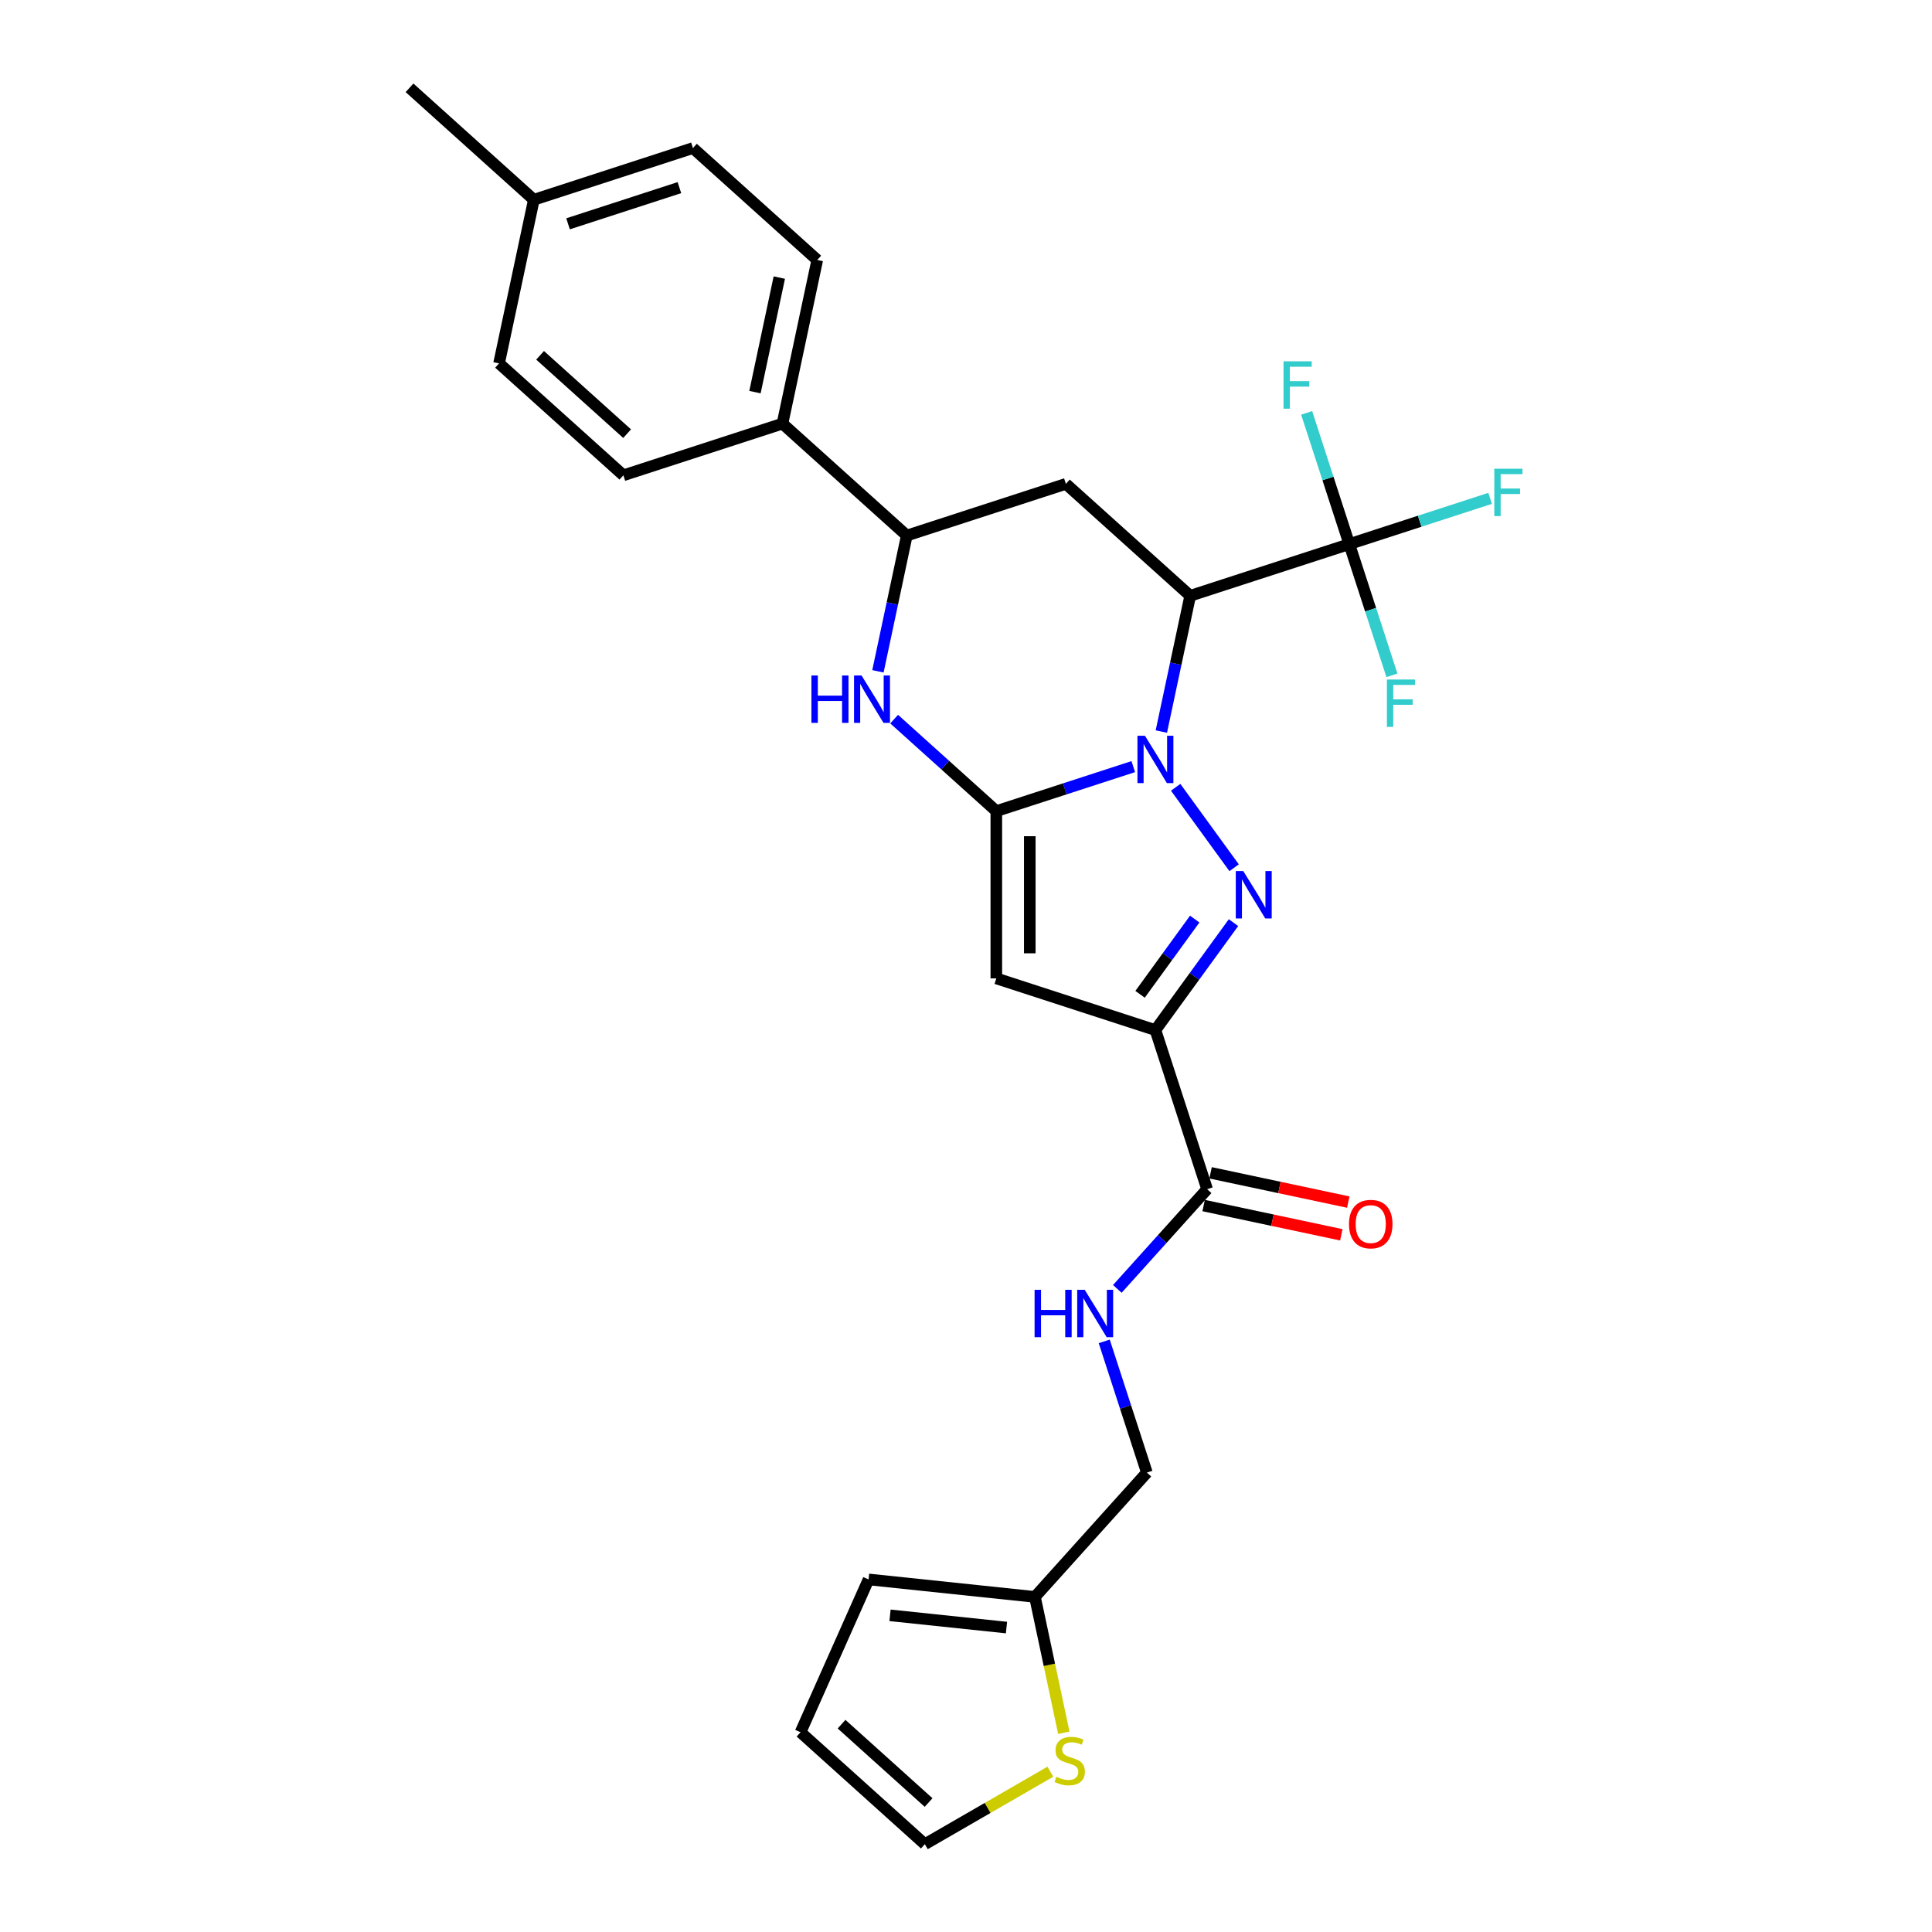 <?xml version='1.0' encoding='iso-8859-1'?>
<svg version='1.1' baseProfile='full'
              xmlns='http://www.w3.org/2000/svg'
                      xmlns:rdkit='http://www.rdkit.org/xml'
                      xmlns:xlink='http://www.w3.org/1999/xlink'
                  xml:space='preserve'
width='1000px' height='1000px' viewBox='0 0 1000 1000'>
<!-- END OF HEADER -->
<rect style='opacity:1.0;fill:#FFFFFF;stroke:none' width='1000' height='1000' x='0' y='0'> </rect>
<path class='bond-0' d='M 586.579,396.801 L 551.137,408.316' style='fill:none;fill-rule:evenodd;stroke:#0000FF;stroke-width:6px;stroke-linecap:butt;stroke-linejoin:miter;stroke-opacity:1' />
<path class='bond-0' d='M 551.137,408.316 L 515.695,419.832' style='fill:none;fill-rule:evenodd;stroke:#000000;stroke-width:6px;stroke-linecap:butt;stroke-linejoin:miter;stroke-opacity:1' />
<path class='bond-1' d='M 608.523,407.501 L 638.779,449.145' style='fill:none;fill-rule:evenodd;stroke:#0000FF;stroke-width:6px;stroke-linecap:butt;stroke-linejoin:miter;stroke-opacity:1' />
<path class='bond-3' d='M 601.109,378.651 L 608.577,343.517' style='fill:none;fill-rule:evenodd;stroke:#0000FF;stroke-width:6px;stroke-linecap:butt;stroke-linejoin:miter;stroke-opacity:1' />
<path class='bond-3' d='M 608.577,343.517 L 616.045,308.383' style='fill:none;fill-rule:evenodd;stroke:#000000;stroke-width:6px;stroke-linecap:butt;stroke-linejoin:miter;stroke-opacity:1' />
<path class='bond-4' d='M 515.695,419.832 L 515.695,506.417' style='fill:none;fill-rule:evenodd;stroke:#000000;stroke-width:6px;stroke-linecap:butt;stroke-linejoin:miter;stroke-opacity:1' />
<path class='bond-4' d='M 533.012,432.82 L 533.012,493.43' style='fill:none;fill-rule:evenodd;stroke:#000000;stroke-width:6px;stroke-linecap:butt;stroke-linejoin:miter;stroke-opacity:1' />
<path class='bond-5' d='M 515.695,419.832 L 489.254,396.025' style='fill:none;fill-rule:evenodd;stroke:#000000;stroke-width:6px;stroke-linecap:butt;stroke-linejoin:miter;stroke-opacity:1' />
<path class='bond-5' d='M 489.254,396.025 L 462.813,372.217' style='fill:none;fill-rule:evenodd;stroke:#0000FF;stroke-width:6px;stroke-linecap:butt;stroke-linejoin:miter;stroke-opacity:1' />
<path class='bond-2' d='M 638.456,477.55 L 618.249,505.362' style='fill:none;fill-rule:evenodd;stroke:#0000FF;stroke-width:6px;stroke-linecap:butt;stroke-linejoin:miter;stroke-opacity:1' />
<path class='bond-2' d='M 618.249,505.362 L 598.042,533.174' style='fill:none;fill-rule:evenodd;stroke:#000000;stroke-width:6px;stroke-linecap:butt;stroke-linejoin:miter;stroke-opacity:1' />
<path class='bond-2' d='M 618.384,475.715 L 604.239,495.183' style='fill:none;fill-rule:evenodd;stroke:#0000FF;stroke-width:6px;stroke-linecap:butt;stroke-linejoin:miter;stroke-opacity:1' />
<path class='bond-2' d='M 604.239,495.183 L 590.095,514.651' style='fill:none;fill-rule:evenodd;stroke:#000000;stroke-width:6px;stroke-linecap:butt;stroke-linejoin:miter;stroke-opacity:1' />
<path class='bond-8' d='M 598.042,533.174 L 624.799,615.521' style='fill:none;fill-rule:evenodd;stroke:#000000;stroke-width:6px;stroke-linecap:butt;stroke-linejoin:miter;stroke-opacity:1' />
<path class='bond-28' d='M 598.042,533.174 L 515.695,506.417' style='fill:none;fill-rule:evenodd;stroke:#000000;stroke-width:6px;stroke-linecap:butt;stroke-linejoin:miter;stroke-opacity:1' />
<path class='bond-6' d='M 616.045,308.383 L 698.392,281.626' style='fill:none;fill-rule:evenodd;stroke:#000000;stroke-width:6px;stroke-linecap:butt;stroke-linejoin:miter;stroke-opacity:1' />
<path class='bond-7' d='M 616.045,308.383 L 551.699,250.446' style='fill:none;fill-rule:evenodd;stroke:#000000;stroke-width:6px;stroke-linecap:butt;stroke-linejoin:miter;stroke-opacity:1' />
<path class='bond-29' d='M 454.416,347.47 L 461.884,312.336' style='fill:none;fill-rule:evenodd;stroke:#0000FF;stroke-width:6px;stroke-linecap:butt;stroke-linejoin:miter;stroke-opacity:1' />
<path class='bond-29' d='M 461.884,312.336 L 469.352,277.202' style='fill:none;fill-rule:evenodd;stroke:#000000;stroke-width:6px;stroke-linecap:butt;stroke-linejoin:miter;stroke-opacity:1' />
<path class='bond-18' d='M 698.392,281.626 L 734.838,269.784' style='fill:none;fill-rule:evenodd;stroke:#000000;stroke-width:6px;stroke-linecap:butt;stroke-linejoin:miter;stroke-opacity:1' />
<path class='bond-18' d='M 734.838,269.784 L 771.284,257.942' style='fill:none;fill-rule:evenodd;stroke:#33CCCC;stroke-width:6px;stroke-linecap:butt;stroke-linejoin:miter;stroke-opacity:1' />
<path class='bond-19' d='M 698.392,281.626 L 687.357,247.665' style='fill:none;fill-rule:evenodd;stroke:#000000;stroke-width:6px;stroke-linecap:butt;stroke-linejoin:miter;stroke-opacity:1' />
<path class='bond-19' d='M 687.357,247.665 L 676.323,213.704' style='fill:none;fill-rule:evenodd;stroke:#33CCCC;stroke-width:6px;stroke-linecap:butt;stroke-linejoin:miter;stroke-opacity:1' />
<path class='bond-20' d='M 698.392,281.626 L 709.427,315.587' style='fill:none;fill-rule:evenodd;stroke:#000000;stroke-width:6px;stroke-linecap:butt;stroke-linejoin:miter;stroke-opacity:1' />
<path class='bond-20' d='M 709.427,315.587 L 720.461,349.549' style='fill:none;fill-rule:evenodd;stroke:#33CCCC;stroke-width:6px;stroke-linecap:butt;stroke-linejoin:miter;stroke-opacity:1' />
<path class='bond-9' d='M 551.699,250.446 L 469.352,277.202' style='fill:none;fill-rule:evenodd;stroke:#000000;stroke-width:6px;stroke-linecap:butt;stroke-linejoin:miter;stroke-opacity:1' />
<path class='bond-10' d='M 624.799,615.521 L 601.562,641.328' style='fill:none;fill-rule:evenodd;stroke:#000000;stroke-width:6px;stroke-linecap:butt;stroke-linejoin:miter;stroke-opacity:1' />
<path class='bond-10' d='M 601.562,641.328 L 578.326,667.135' style='fill:none;fill-rule:evenodd;stroke:#0000FF;stroke-width:6px;stroke-linecap:butt;stroke-linejoin:miter;stroke-opacity:1' />
<path class='bond-15' d='M 622.999,623.991 L 658.635,631.565' style='fill:none;fill-rule:evenodd;stroke:#000000;stroke-width:6px;stroke-linecap:butt;stroke-linejoin:miter;stroke-opacity:1' />
<path class='bond-15' d='M 658.635,631.565 L 694.271,639.14' style='fill:none;fill-rule:evenodd;stroke:#FF0000;stroke-width:6px;stroke-linecap:butt;stroke-linejoin:miter;stroke-opacity:1' />
<path class='bond-15' d='M 626.599,607.052 L 662.235,614.627' style='fill:none;fill-rule:evenodd;stroke:#000000;stroke-width:6px;stroke-linecap:butt;stroke-linejoin:miter;stroke-opacity:1' />
<path class='bond-15' d='M 662.235,614.627 L 697.871,622.201' style='fill:none;fill-rule:evenodd;stroke:#FF0000;stroke-width:6px;stroke-linecap:butt;stroke-linejoin:miter;stroke-opacity:1' />
<path class='bond-13' d='M 469.352,277.202 L 405.006,219.265' style='fill:none;fill-rule:evenodd;stroke:#000000;stroke-width:6px;stroke-linecap:butt;stroke-linejoin:miter;stroke-opacity:1' />
<path class='bond-21' d='M 571.549,694.292 L 582.584,728.253' style='fill:none;fill-rule:evenodd;stroke:#0000FF;stroke-width:6px;stroke-linecap:butt;stroke-linejoin:miter;stroke-opacity:1' />
<path class='bond-21' d='M 582.584,728.253 L 593.618,762.214' style='fill:none;fill-rule:evenodd;stroke:#000000;stroke-width:6px;stroke-linecap:butt;stroke-linejoin:miter;stroke-opacity:1' />
<path class='bond-11' d='M 550.625,896.862 L 543.153,861.711' style='fill:none;fill-rule:evenodd;stroke:#CCCC00;stroke-width:6px;stroke-linecap:butt;stroke-linejoin:miter;stroke-opacity:1' />
<path class='bond-11' d='M 543.153,861.711 L 535.681,826.56' style='fill:none;fill-rule:evenodd;stroke:#000000;stroke-width:6px;stroke-linecap:butt;stroke-linejoin:miter;stroke-opacity:1' />
<path class='bond-14' d='M 543.657,917.042 L 511.178,935.794' style='fill:none;fill-rule:evenodd;stroke:#CCCC00;stroke-width:6px;stroke-linecap:butt;stroke-linejoin:miter;stroke-opacity:1' />
<path class='bond-14' d='M 511.178,935.794 L 478.698,954.545' style='fill:none;fill-rule:evenodd;stroke:#000000;stroke-width:6px;stroke-linecap:butt;stroke-linejoin:miter;stroke-opacity:1' />
<path class='bond-12' d='M 535.681,826.56 L 593.618,762.214' style='fill:none;fill-rule:evenodd;stroke:#000000;stroke-width:6px;stroke-linecap:butt;stroke-linejoin:miter;stroke-opacity:1' />
<path class='bond-16' d='M 535.681,826.56 L 449.57,817.509' style='fill:none;fill-rule:evenodd;stroke:#000000;stroke-width:6px;stroke-linecap:butt;stroke-linejoin:miter;stroke-opacity:1' />
<path class='bond-16' d='M 520.955,842.424 L 460.677,836.089' style='fill:none;fill-rule:evenodd;stroke:#000000;stroke-width:6px;stroke-linecap:butt;stroke-linejoin:miter;stroke-opacity:1' />
<path class='bond-22' d='M 405.006,219.265 L 423.008,134.572' style='fill:none;fill-rule:evenodd;stroke:#000000;stroke-width:6px;stroke-linecap:butt;stroke-linejoin:miter;stroke-opacity:1' />
<path class='bond-22' d='M 390.768,202.961 L 403.369,143.676' style='fill:none;fill-rule:evenodd;stroke:#000000;stroke-width:6px;stroke-linecap:butt;stroke-linejoin:miter;stroke-opacity:1' />
<path class='bond-23' d='M 405.006,219.265 L 322.659,246.021' style='fill:none;fill-rule:evenodd;stroke:#000000;stroke-width:6px;stroke-linecap:butt;stroke-linejoin:miter;stroke-opacity:1' />
<path class='bond-31' d='M 478.698,954.545 L 414.353,896.609' style='fill:none;fill-rule:evenodd;stroke:#000000;stroke-width:6px;stroke-linecap:butt;stroke-linejoin:miter;stroke-opacity:1' />
<path class='bond-31' d='M 480.634,932.986 L 435.592,892.43' style='fill:none;fill-rule:evenodd;stroke:#000000;stroke-width:6px;stroke-linecap:butt;stroke-linejoin:miter;stroke-opacity:1' />
<path class='bond-17' d='M 449.57,817.509 L 414.353,896.609' style='fill:none;fill-rule:evenodd;stroke:#000000;stroke-width:6px;stroke-linecap:butt;stroke-linejoin:miter;stroke-opacity:1' />
<path class='bond-24' d='M 423.008,134.572 L 358.663,76.635' style='fill:none;fill-rule:evenodd;stroke:#000000;stroke-width:6px;stroke-linecap:butt;stroke-linejoin:miter;stroke-opacity:1' />
<path class='bond-25' d='M 322.659,246.021 L 258.313,188.085' style='fill:none;fill-rule:evenodd;stroke:#000000;stroke-width:6px;stroke-linecap:butt;stroke-linejoin:miter;stroke-opacity:1' />
<path class='bond-25' d='M 324.594,224.462 L 279.552,183.906' style='fill:none;fill-rule:evenodd;stroke:#000000;stroke-width:6px;stroke-linecap:butt;stroke-linejoin:miter;stroke-opacity:1' />
<path class='bond-30' d='M 358.663,76.635 L 276.315,103.391' style='fill:none;fill-rule:evenodd;stroke:#000000;stroke-width:6px;stroke-linecap:butt;stroke-linejoin:miter;stroke-opacity:1' />
<path class='bond-30' d='M 351.662,97.118 L 294.019,115.847' style='fill:none;fill-rule:evenodd;stroke:#000000;stroke-width:6px;stroke-linecap:butt;stroke-linejoin:miter;stroke-opacity:1' />
<path class='bond-26' d='M 258.313,188.085 L 276.315,103.391' style='fill:none;fill-rule:evenodd;stroke:#000000;stroke-width:6px;stroke-linecap:butt;stroke-linejoin:miter;stroke-opacity:1' />
<path class='bond-27' d='M 276.315,103.391 L 211.97,45.455' style='fill:none;fill-rule:evenodd;stroke:#000000;stroke-width:6px;stroke-linecap:butt;stroke-linejoin:miter;stroke-opacity:1' />
<path  class='atom-0' d='M 592.622 380.815
L 600.657 393.803
Q 601.454 395.085, 602.735 397.405
Q 604.017 399.726, 604.086 399.864
L 604.086 380.815
L 607.342 380.815
L 607.342 405.336
L 603.982 405.336
L 595.358 391.136
Q 594.354 389.474, 593.28 387.569
Q 592.241 385.664, 591.93 385.075
L 591.93 405.336
L 588.743 405.336
L 588.743 380.815
L 592.622 380.815
' fill='#0000FF'/>
<path  class='atom-2' d='M 643.516 450.864
L 651.551 463.852
Q 652.347 465.134, 653.629 467.454
Q 654.91 469.775, 654.98 469.913
L 654.98 450.864
L 658.235 450.864
L 658.235 475.385
L 654.876 475.385
L 646.252 461.185
Q 645.247 459.523, 644.174 457.618
Q 643.135 455.713, 642.823 455.124
L 642.823 475.385
L 639.637 475.385
L 639.637 450.864
L 643.516 450.864
' fill='#0000FF'/>
<path  class='atom-6' d='M 419.988 349.635
L 423.313 349.635
L 423.313 360.06
L 435.851 360.06
L 435.851 349.635
L 439.176 349.635
L 439.176 374.156
L 435.851 374.156
L 435.851 362.83
L 423.313 362.83
L 423.313 374.156
L 419.988 374.156
L 419.988 349.635
' fill='#0000FF'/>
<path  class='atom-6' d='M 445.929 349.635
L 453.964 362.623
Q 454.761 363.904, 456.042 366.225
Q 457.324 368.545, 457.393 368.684
L 457.393 349.635
L 460.649 349.635
L 460.649 374.156
L 457.289 374.156
L 448.665 359.956
Q 447.661 358.293, 446.587 356.388
Q 445.548 354.484, 445.237 353.895
L 445.237 374.156
L 442.05 374.156
L 442.05 349.635
L 445.929 349.635
' fill='#0000FF'/>
<path  class='atom-11' d='M 535.501 667.606
L 538.826 667.606
L 538.826 678.031
L 551.363 678.031
L 551.363 667.606
L 554.688 667.606
L 554.688 692.127
L 551.363 692.127
L 551.363 680.802
L 538.826 680.802
L 538.826 692.127
L 535.501 692.127
L 535.501 667.606
' fill='#0000FF'/>
<path  class='atom-11' d='M 561.442 667.606
L 569.477 680.594
Q 570.273 681.875, 571.555 684.196
Q 572.836 686.516, 572.906 686.655
L 572.906 667.606
L 576.161 667.606
L 576.161 692.127
L 572.802 692.127
L 564.178 677.927
Q 563.173 676.265, 562.1 674.36
Q 561.061 672.455, 560.749 671.866
L 560.749 692.127
L 557.563 692.127
L 557.563 667.606
L 561.442 667.606
' fill='#0000FF'/>
<path  class='atom-12' d='M 546.757 919.669
Q 547.034 919.773, 548.177 920.258
Q 549.32 920.743, 550.566 921.054
Q 551.848 921.331, 553.095 921.331
Q 555.415 921.331, 556.766 920.223
Q 558.117 919.08, 558.117 917.106
Q 558.117 915.755, 557.424 914.924
Q 556.766 914.093, 555.727 913.643
Q 554.688 913.192, 552.956 912.673
Q 550.774 912.015, 549.458 911.391
Q 548.177 910.768, 547.242 909.452
Q 546.341 908.136, 546.341 905.919
Q 546.341 902.837, 548.419 900.932
Q 550.532 899.027, 554.688 899.027
Q 557.528 899.027, 560.749 900.378
L 559.952 903.045
Q 557.008 901.832, 554.792 901.832
Q 552.402 901.832, 551.086 902.837
Q 549.77 903.806, 549.804 905.504
Q 549.804 906.82, 550.462 907.616
Q 551.155 908.413, 552.125 908.863
Q 553.129 909.313, 554.792 909.833
Q 557.008 910.525, 558.324 911.218
Q 559.641 911.911, 560.576 913.331
Q 561.545 914.716, 561.545 917.106
Q 561.545 920.5, 559.26 922.336
Q 557.008 924.137, 553.233 924.137
Q 551.051 924.137, 549.389 923.652
Q 547.761 923.202, 545.822 922.405
L 546.757 919.669
' fill='#CCCC00'/>
<path  class='atom-16' d='M 698.236 633.593
Q 698.236 627.705, 701.145 624.415
Q 704.054 621.124, 709.492 621.124
Q 714.93 621.124, 717.839 624.415
Q 720.748 627.705, 720.748 633.593
Q 720.748 639.55, 717.804 642.944
Q 714.86 646.303, 709.492 646.303
Q 704.089 646.303, 701.145 642.944
Q 698.236 639.584, 698.236 633.593
M 709.492 643.533
Q 713.232 643.533, 715.241 641.039
Q 717.285 638.511, 717.285 633.593
Q 717.285 628.778, 715.241 626.354
Q 713.232 623.895, 709.492 623.895
Q 705.751 623.895, 703.708 626.319
Q 701.699 628.744, 701.699 633.593
Q 701.699 638.545, 703.708 641.039
Q 705.751 643.533, 709.492 643.533
' fill='#FF0000'/>
<path  class='atom-19' d='M 773.449 242.609
L 788.03 242.609
L 788.03 245.415
L 776.739 245.415
L 776.739 252.861
L 786.783 252.861
L 786.783 255.701
L 776.739 255.701
L 776.739 267.13
L 773.449 267.13
L 773.449 242.609
' fill='#33CCCC'/>
<path  class='atom-20' d='M 664.345 187.018
L 678.926 187.018
L 678.926 189.824
L 667.635 189.824
L 667.635 197.27
L 677.679 197.27
L 677.679 200.11
L 667.635 200.11
L 667.635 211.539
L 664.345 211.539
L 664.345 187.018
' fill='#33CCCC'/>
<path  class='atom-21' d='M 717.858 351.713
L 732.439 351.713
L 732.439 354.519
L 721.148 354.519
L 721.148 361.965
L 731.192 361.965
L 731.192 364.805
L 721.148 364.805
L 721.148 376.234
L 717.858 376.234
L 717.858 351.713
' fill='#33CCCC'/>
</svg>
